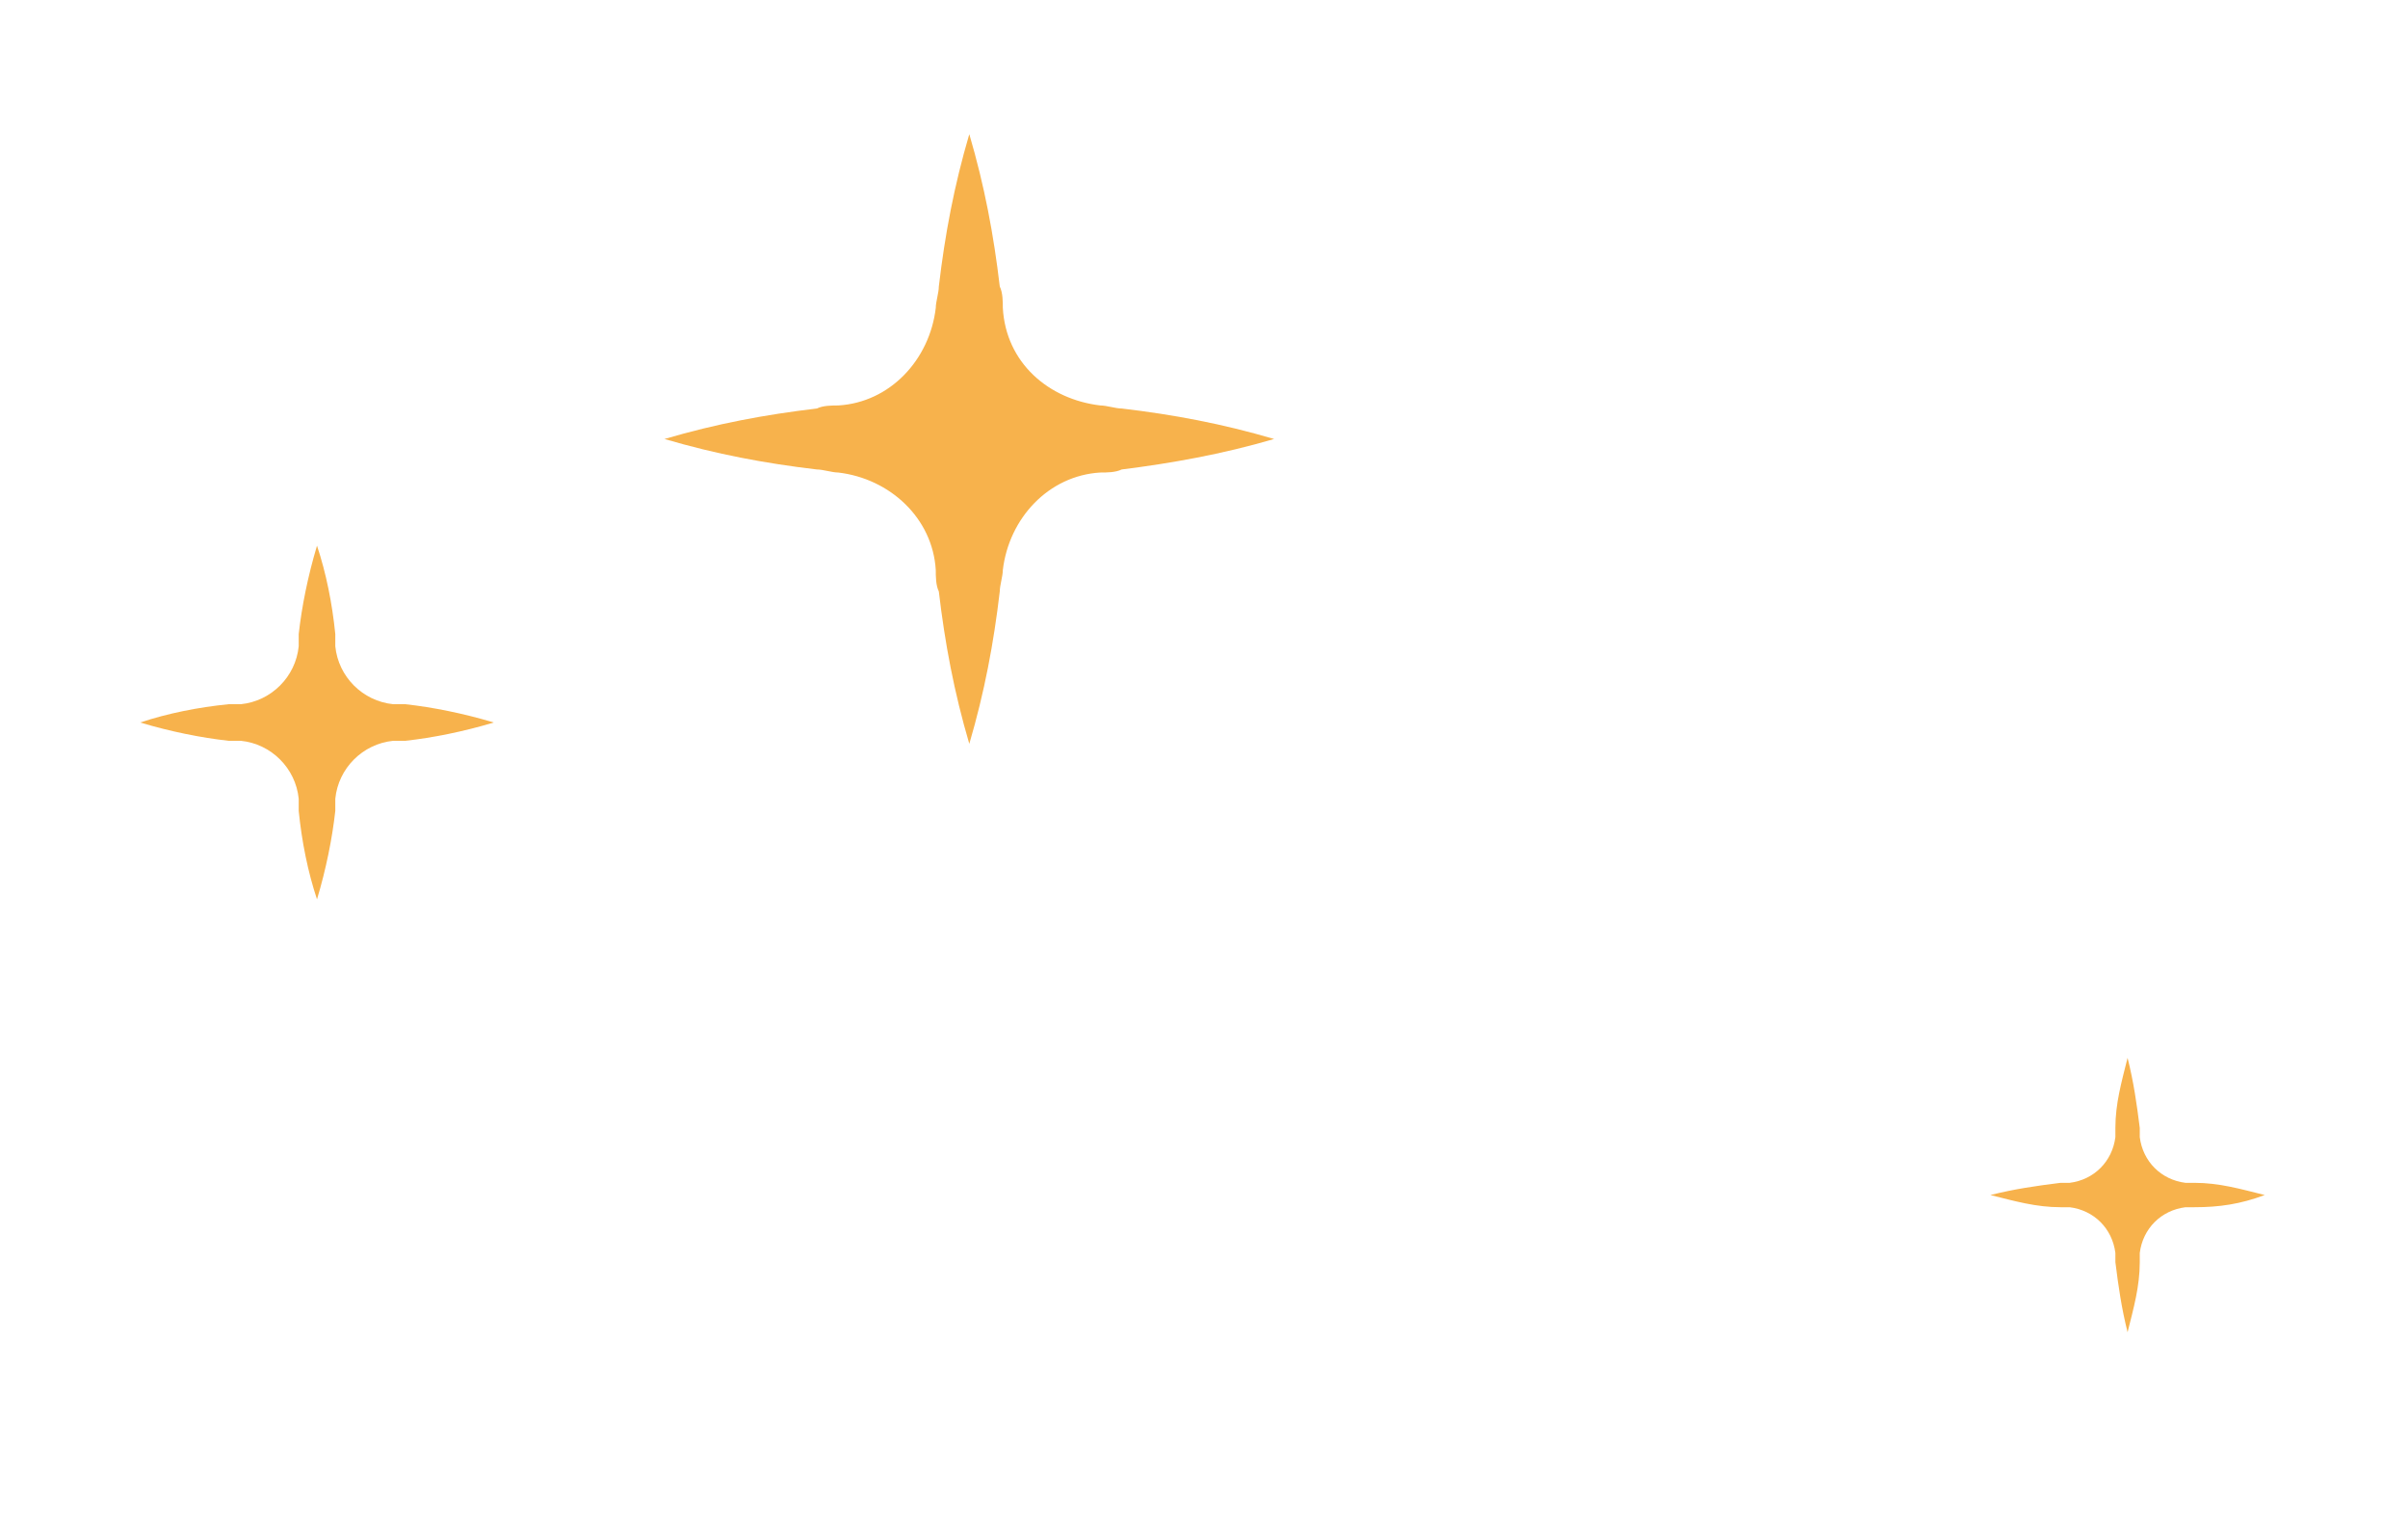 <?xml version="1.0" encoding="utf-8"?>
<!-- Generator: Adobe Illustrator 24.0.1, SVG Export Plug-In . SVG Version: 6.00 Build 0)  -->
<svg version="1.1" id="Слой_1" xmlns="http://www.w3.org/2000/svg" xmlns:xlink="http://www.w3.org/1999/xlink" x="0px" y="0px"
	 viewBox="0 0 79 50" style="enable-background:new 0 0 79 50;" xml:space="preserve">
<style type="text/css">
	.st0{fill:#F7B24C;}
</style>
<path class="st0" d="M41.8,14.4c-1.7-0.5-3.3-0.8-5-1c-0.2,0-0.5-0.1-0.7-0.1c-1.7-0.2-3.1-1.4-3.2-3.2c0-0.2,0-0.5-0.1-0.7
	c-0.2-1.7-0.5-3.3-1-5c-0.5,1.7-0.8,3.3-1,5c0,0.2-0.1,0.5-0.1,0.7c-0.2,1.7-1.5,3.1-3.2,3.2c-0.2,0-0.5,0-0.7,0.1
	c-1.7,0.2-3.3,0.5-5,1c1.7,0.5,3.3,0.8,5,1c0.2,0,0.5,0.1,0.7,0.1c1.7,0.2,3.1,1.5,3.2,3.2c0,0.2,0,0.5,0.1,0.7c0.2,1.7,0.5,3.3,1,5
	c0.5-1.7,0.8-3.3,1-5c0-0.2,0.1-0.5,0.1-0.7c0.2-1.7,1.5-3.1,3.2-3.2c0.2,0,0.5,0,0.7-0.1C38.4,15.2,40.1,14.9,41.8,14.4z"/>
<path class="st0" d="M74.3,39.2c-0.8-0.2-1.5-0.4-2.3-0.4c-0.1,0-0.2,0-0.3,0c-0.8-0.1-1.4-0.7-1.5-1.5c0-0.1,0-0.2,0-0.3
	c-0.1-0.8-0.2-1.5-0.4-2.3c-0.2,0.8-0.4,1.5-0.4,2.3c0,0.1,0,0.2,0,0.3c-0.1,0.8-0.7,1.4-1.5,1.5c-0.1,0-0.2,0-0.3,0
	c-0.8,0.1-1.5,0.2-2.3,0.4c0.8,0.2,1.5,0.4,2.3,0.4c0.1,0,0.2,0,0.3,0c0.8,0.1,1.4,0.7,1.5,1.5c0,0.1,0,0.2,0,0.3
	c0.1,0.8,0.2,1.5,0.4,2.3c0.2-0.8,0.4-1.5,0.4-2.3c0-0.1,0-0.2,0-0.3c0.1-0.8,0.7-1.4,1.5-1.5c0.1,0,0.2,0,0.3,0
	C72.8,39.6,73.5,39.5,74.3,39.2z"/>
<path class="st0" d="M16.2,23.7c-1-0.3-2-0.5-2.9-0.6c-0.1,0-0.3,0-0.4,0c-1-0.1-1.8-0.9-1.9-1.9c0-0.1,0-0.3,0-0.4
	c-0.1-1-0.3-2-0.6-2.9c-0.3,1-0.5,2-0.6,2.9c0,0.1,0,0.3,0,0.4c-0.1,1-0.9,1.8-1.9,1.9c-0.1,0-0.3,0-0.4,0c-1,0.1-2,0.3-2.9,0.6
	c1,0.3,2,0.5,2.9,0.6c0.1,0,0.3,0,0.4,0c1,0.1,1.8,0.9,1.9,1.9c0,0.1,0,0.3,0,0.4c0.1,1,0.3,2,0.6,2.9c0.3-1,0.5-2,0.6-2.9
	c0-0.1,0-0.3,0-0.4c0.1-1,0.9-1.8,1.9-1.9c0.1,0,0.3,0,0.4,0C14.2,24.2,15.2,24,16.2,23.7z"/>
</svg>
